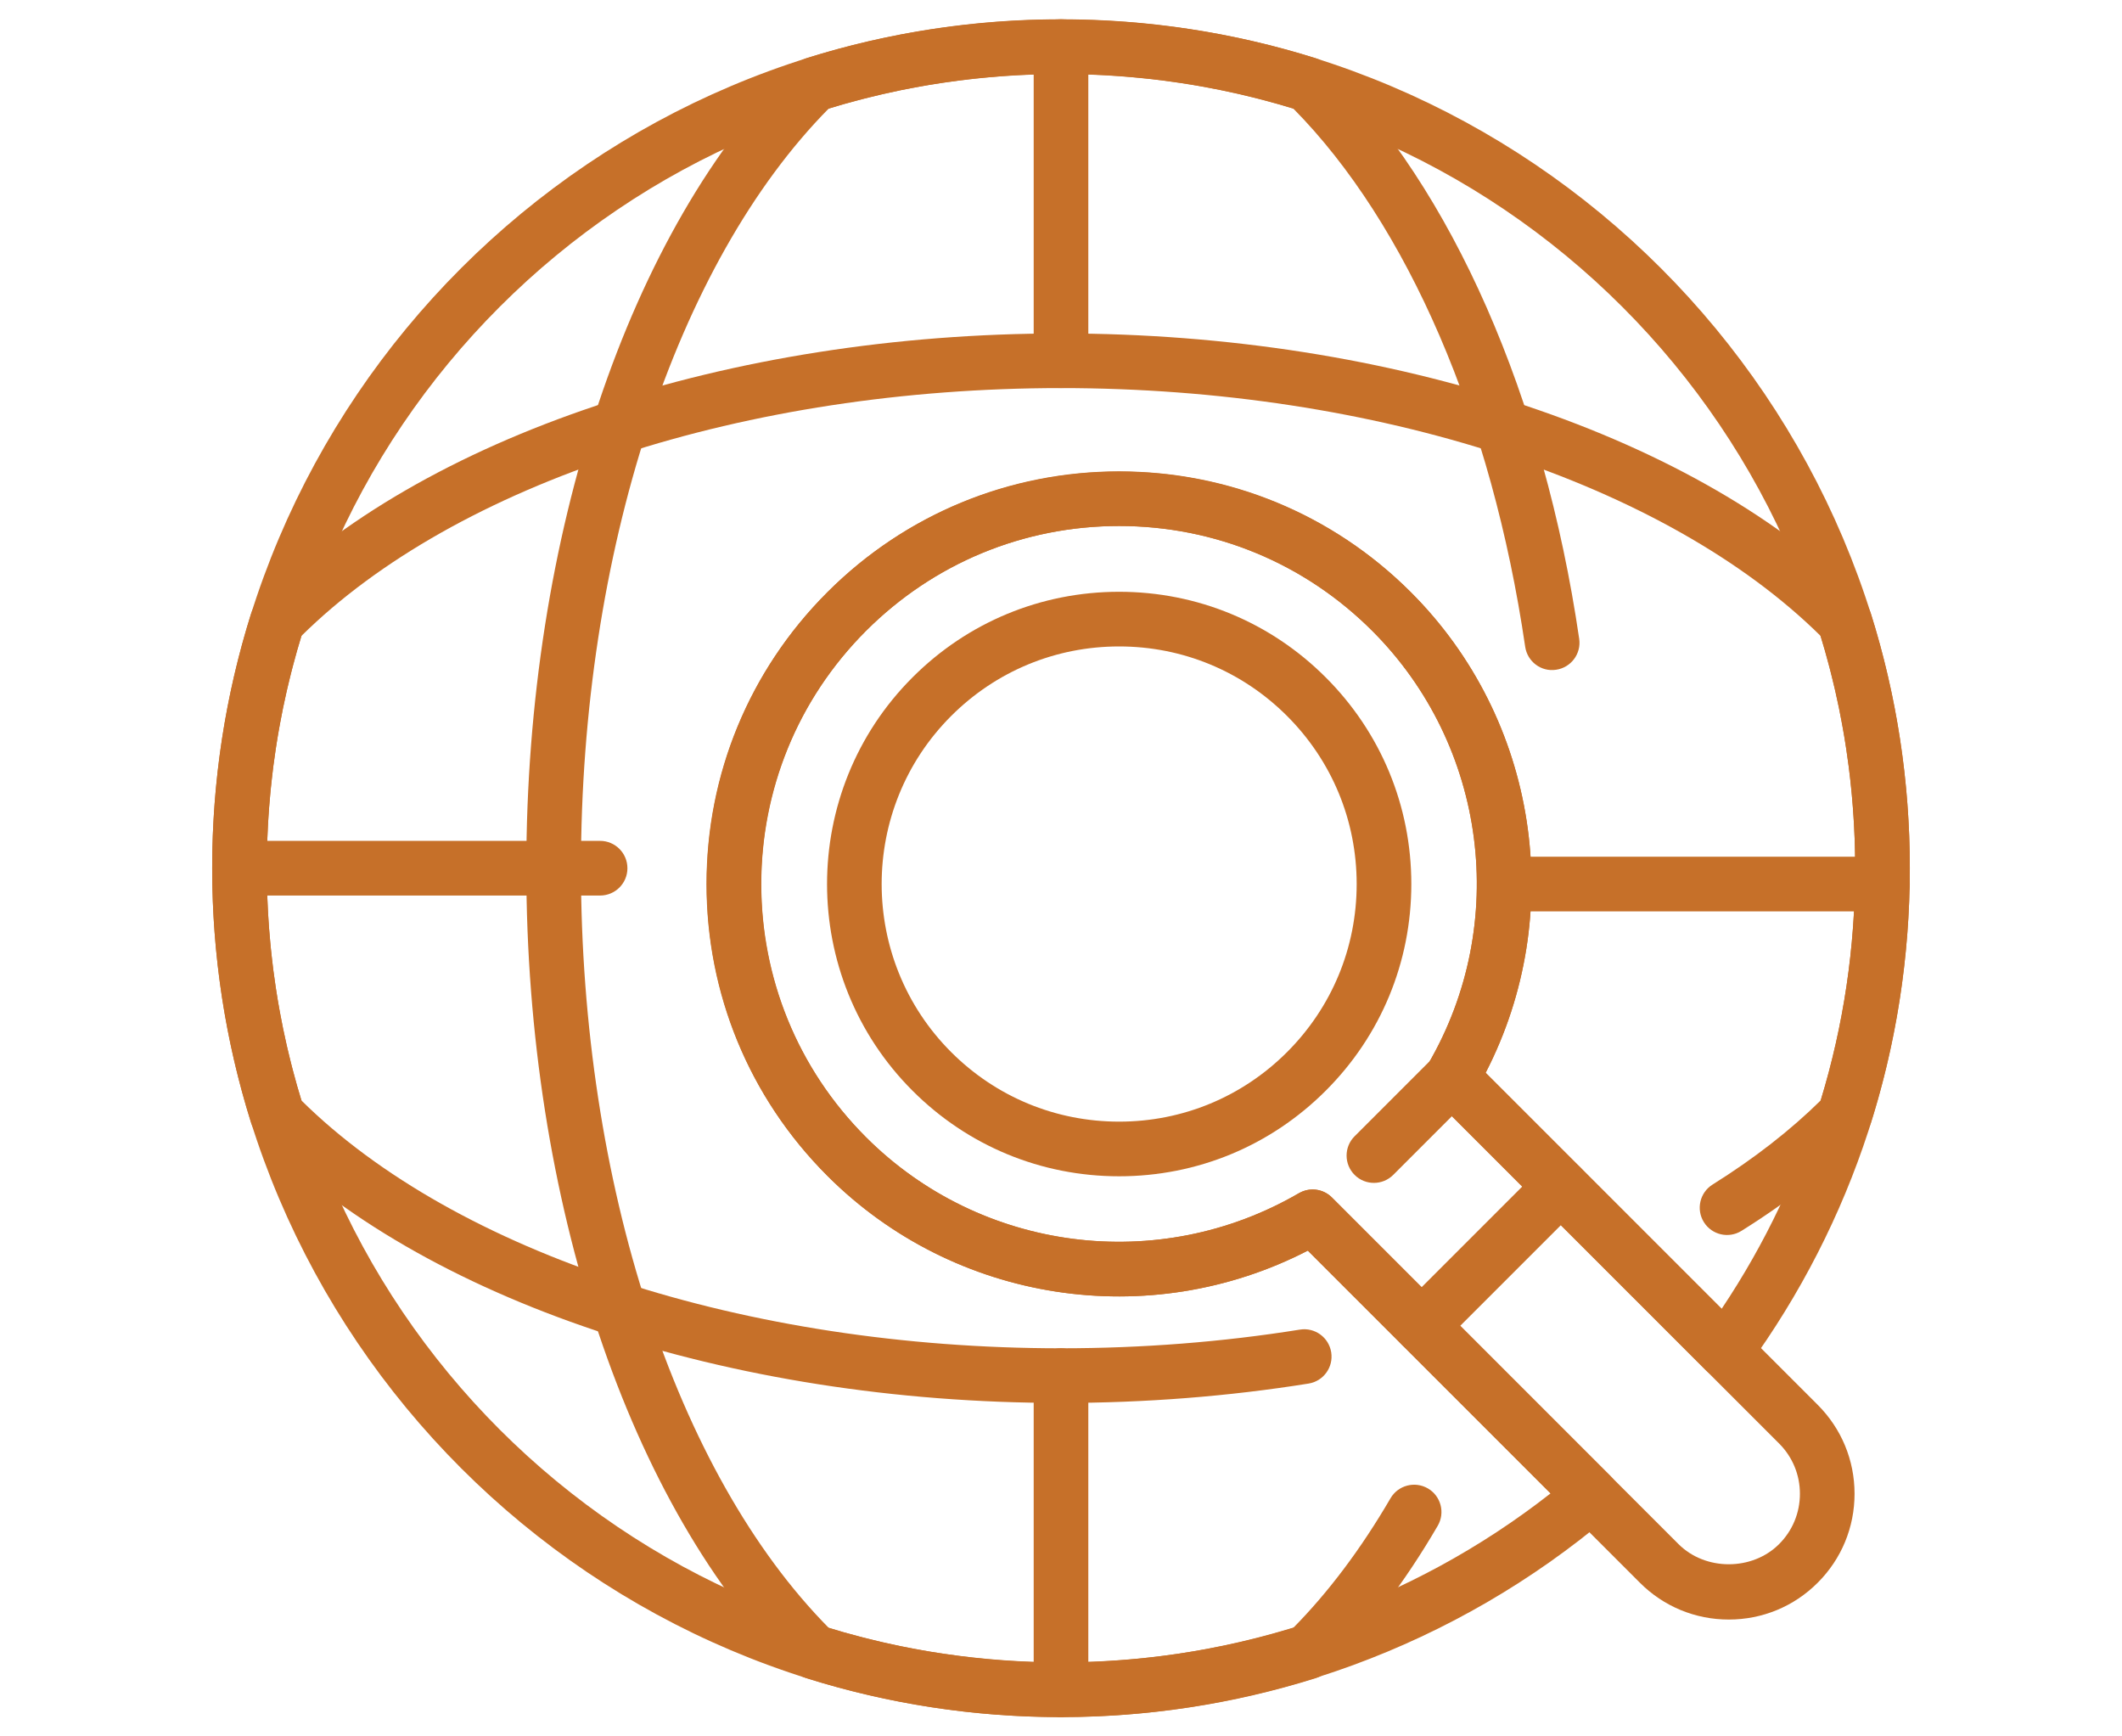 <?xml version="1.0" encoding="utf-8"?>
<!-- Generator: Adobe Illustrator 16.0.0, SVG Export Plug-In . SVG Version: 6.00 Build 0)  -->
<!DOCTYPE svg PUBLIC "-//W3C//DTD SVG 1.1//EN" "http://www.w3.org/Graphics/SVG/1.1/DTD/svg11.dtd">
<svg version="1.1" id="圖層_1" xmlns="http://www.w3.org/2000/svg" xmlns:xlink="http://www.w3.org/1999/xlink" x="0px" y="0px"
	 width="110px" height="90px" viewBox="0 0 110 90" enable-background="new 0 0 110 90" xml:space="preserve">
<g>
	<path fill="#C67029" d="M55,20.115c-0.782,0-1.416-0.634-1.416-1.415V2.415C53.584,1.634,54.218,1,55,1s1.416,0.634,1.416,1.415
		V18.7C56.416,19.481,55.782,20.115,55,20.115z"/>
	<path fill="#C67029" d="M31.108,46.417H12.415c-0.782,0-1.416-0.634-1.416-1.415c0-0.783,0.634-1.418,1.416-1.418h18.693
		c0.782,0,1.416,0.635,1.416,1.418C32.524,45.783,31.891,46.417,31.108,46.417z"/>
	<path fill="#C67029" d="M58.013,60.969c-4.047,0-7.851-1.574-10.711-4.437c-5.906-5.906-5.906-15.515,0-21.421
		c2.86-2.862,6.664-4.438,10.711-4.438c4.046,0,7.85,1.576,10.711,4.438c2.861,2.86,4.436,6.663,4.436,10.709
		c0,4.049-1.574,7.852-4.436,10.712C65.862,59.395,62.059,60.969,58.013,60.969z M58.013,33.506c-3.29,0-6.382,1.281-8.709,3.607
		c-4.801,4.802-4.801,12.615,0,17.417c2.327,2.326,5.419,3.607,8.709,3.607c3.289,0,6.382-1.281,8.708-3.607
		c2.325-2.327,3.606-5.418,3.606-8.71c0-3.289-1.281-6.381-3.606-8.707C64.395,34.787,61.302,33.506,58.013,33.506z"/>
	<path fill="#C67029" d="M89.617,83.944c-1.741,0-3.378-0.677-4.609-1.909L67.794,64.822c-8.219,4.239-18.314,2.714-24.905-3.877
		c-8.341-8.339-8.341-21.909,0-30.248c8.338-8.339,21.909-8.339,30.248,0c6.591,6.591,8.116,16.688,3.876,24.907l17.214,17.212
		c1.231,1.232,1.909,2.867,1.909,4.61c0,1.742-0.678,3.378-1.909,4.608C92.995,83.268,91.358,83.944,89.617,83.944z M68.044,61.653
		c0.367,0,0.729,0.143,1.002,0.416L87.01,80.033c1.394,1.395,3.822,1.393,5.215,0c0.696-0.696,1.079-1.621,1.079-2.606
		c0-0.986-0.383-1.912-1.079-2.608L74.261,56.854c-0.455-0.453-0.547-1.158-0.223-1.714c4.232-7.269,3.039-16.499-2.903-22.441
		c-3.505-3.504-8.165-5.436-13.122-5.436s-9.617,1.932-13.122,5.436c-7.235,7.236-7.235,19.008,0,26.244
		c5.943,5.944,15.17,7.135,22.441,2.903C67.554,61.717,67.801,61.653,68.044,61.653z"/>
	<path fill="#C67029" d="M73.693,70.137c-0.362,0-0.725-0.14-1.001-0.416c-0.554-0.553-0.554-1.448,0-2.002l7.217-7.217
		c0.553-0.554,1.449-0.554,2.002,0c0.553,0.552,0.553,1.448,0,2.002l-7.217,7.217C74.418,69.997,74.056,70.137,73.693,70.137z"/>
	<path fill="#C67029" d="M55,89c-0.782,0-1.416-0.634-1.416-1.416V71.302c0-0.783,0.634-1.418,1.416-1.418s1.416,0.635,1.416,1.418
		v16.282C56.416,88.366,55.782,89,55,89z"/>
	<path fill="#C67029" d="M97.584,47.238H77.985c-0.781,0-1.416-0.635-1.416-1.418c0-0.781,0.635-1.415,1.416-1.415h19.599
		c0.782,0,1.417,0.634,1.417,1.415C99.001,46.604,98.366,47.238,97.584,47.238z"/>
	<path fill="#C67029" d="M55,89c-4.503,0-8.949-0.68-13.215-2.021c-0.215-0.067-0.409-0.186-0.569-0.343
		C32.621,78.161,27.283,62.207,27.283,45s5.338-33.159,13.933-41.635c0.16-0.158,0.354-0.276,0.569-0.344
		c8.531-2.684,17.896-2.684,26.429,0c0.215,0.067,0.41,0.186,0.57,0.344c6.479,6.389,11.246,17.229,13.078,29.744
		c0.115,0.773-0.422,1.492-1.195,1.605c-0.778,0.121-1.492-0.423-1.605-1.194c-1.723-11.76-6.098-21.901-12.025-27.898
		c-7.781-2.376-16.293-2.376-24.073,0C35.031,13.646,30.115,28.689,30.115,45s4.916,31.354,12.848,39.378
		c7.78,2.378,16.292,2.378,24.073,0c1.824-1.846,3.521-4.105,5.045-6.72c0.395-0.675,1.262-0.903,1.938-0.51
		s0.904,1.262,0.509,1.937c-1.716,2.944-3.649,5.485-5.743,7.551c-0.16,0.157-0.355,0.275-0.57,0.343C63.948,88.32,59.503,89,55,89z
		"/>
	<path fill="#C67029" d="M55,72.717c-17.207,0-33.161-5.339-41.636-13.932c-0.157-0.161-0.274-0.355-0.343-0.57
		C11.68,53.947,10.999,49.5,10.999,45c0-4.502,0.681-8.947,2.022-13.215c0.068-0.215,0.186-0.409,0.343-0.57
		C21.839,22.622,37.793,17.283,55,17.283c17.208,0,33.161,5.339,41.636,13.932c0.157,0.161,0.274,0.355,0.342,0.57
		C98.319,36.053,99.001,40.5,99.001,45s-0.682,8.947-2.023,13.215c-0.067,0.215-0.185,0.409-0.342,0.57
		c-1.773,1.797-3.912,3.482-6.359,5.011c-0.662,0.415-1.535,0.215-1.951-0.448c-0.414-0.664-0.213-1.537,0.451-1.951
		c2.148-1.344,4.031-2.809,5.602-4.359c1.188-3.892,1.79-7.939,1.79-12.037s-0.603-8.145-1.79-12.037
		C86.354,25.032,71.313,20.115,55,20.115c-16.312,0-31.354,4.917-39.378,12.848c-1.188,3.893-1.791,7.939-1.791,12.037
		s0.603,8.146,1.791,12.037C23.646,64.968,38.688,69.884,55,69.884c4.205,0,8.372-0.324,12.384-0.968
		c0.776-0.125,1.499,0.403,1.623,1.175c0.123,0.773-0.402,1.499-1.174,1.622C63.672,72.379,59.354,72.717,55,72.717z"/>
	<path fill="#C67029" d="M71.22,61.311c-0.361,0-0.725-0.137-1.001-0.414c-0.553-0.554-0.553-1.45,0-2.002l4.042-4.042
		c0.553-0.552,1.449-0.552,2.002,0c0.553,0.554,0.553,1.45,0,2.002l-4.041,4.042C71.944,61.174,71.583,61.311,71.22,61.311z"/>
	<path fill="#C67029" d="M55,89c-24.262,0-44.001-19.738-44.001-44S30.738,1,55,1c24.261,0,44.001,19.738,44.001,44
		c0,9.361-2.91,18.307-8.415,25.867c-0.243,0.334-0.622,0.546-1.034,0.578c-0.419,0.036-0.819-0.118-1.111-0.411l-14.18-14.18
		c-0.455-0.453-0.547-1.158-0.223-1.714c4.232-7.269,3.039-16.499-2.903-22.441c-3.505-3.504-8.165-5.436-13.122-5.436
		s-9.617,1.932-13.122,5.436c-3.505,3.506-5.436,8.166-5.436,13.121c0,4.958,1.931,9.617,5.436,13.123
		c5.943,5.944,15.17,7.135,22.441,2.903c0.555-0.324,1.259-0.234,1.714,0.223l14.443,14.443c0.279,0.278,0.43,0.664,0.414,1.059
		c-0.018,0.396-0.199,0.767-0.5,1.022C75.475,85.304,65.387,89,55,89z M55,3.833C32.3,3.833,13.831,22.3,13.831,45
		S32.3,86.169,55,86.169c9.203,0,18.155-3.103,25.378-8.764L67.794,64.822c-8.219,4.239-18.314,2.714-24.905-3.877
		c-4.04-4.04-6.266-9.41-6.266-15.125c0-5.712,2.226-11.083,6.266-15.123c4.039-4.04,9.411-6.265,15.124-6.265
		s11.084,2.225,15.124,6.265c6.591,6.591,8.116,16.688,3.876,24.907l12.234,12.233C93.78,61.063,96.168,53.203,96.168,45
		C96.168,22.3,77.7,3.833,55,3.833z"/>
</g>
</svg>
